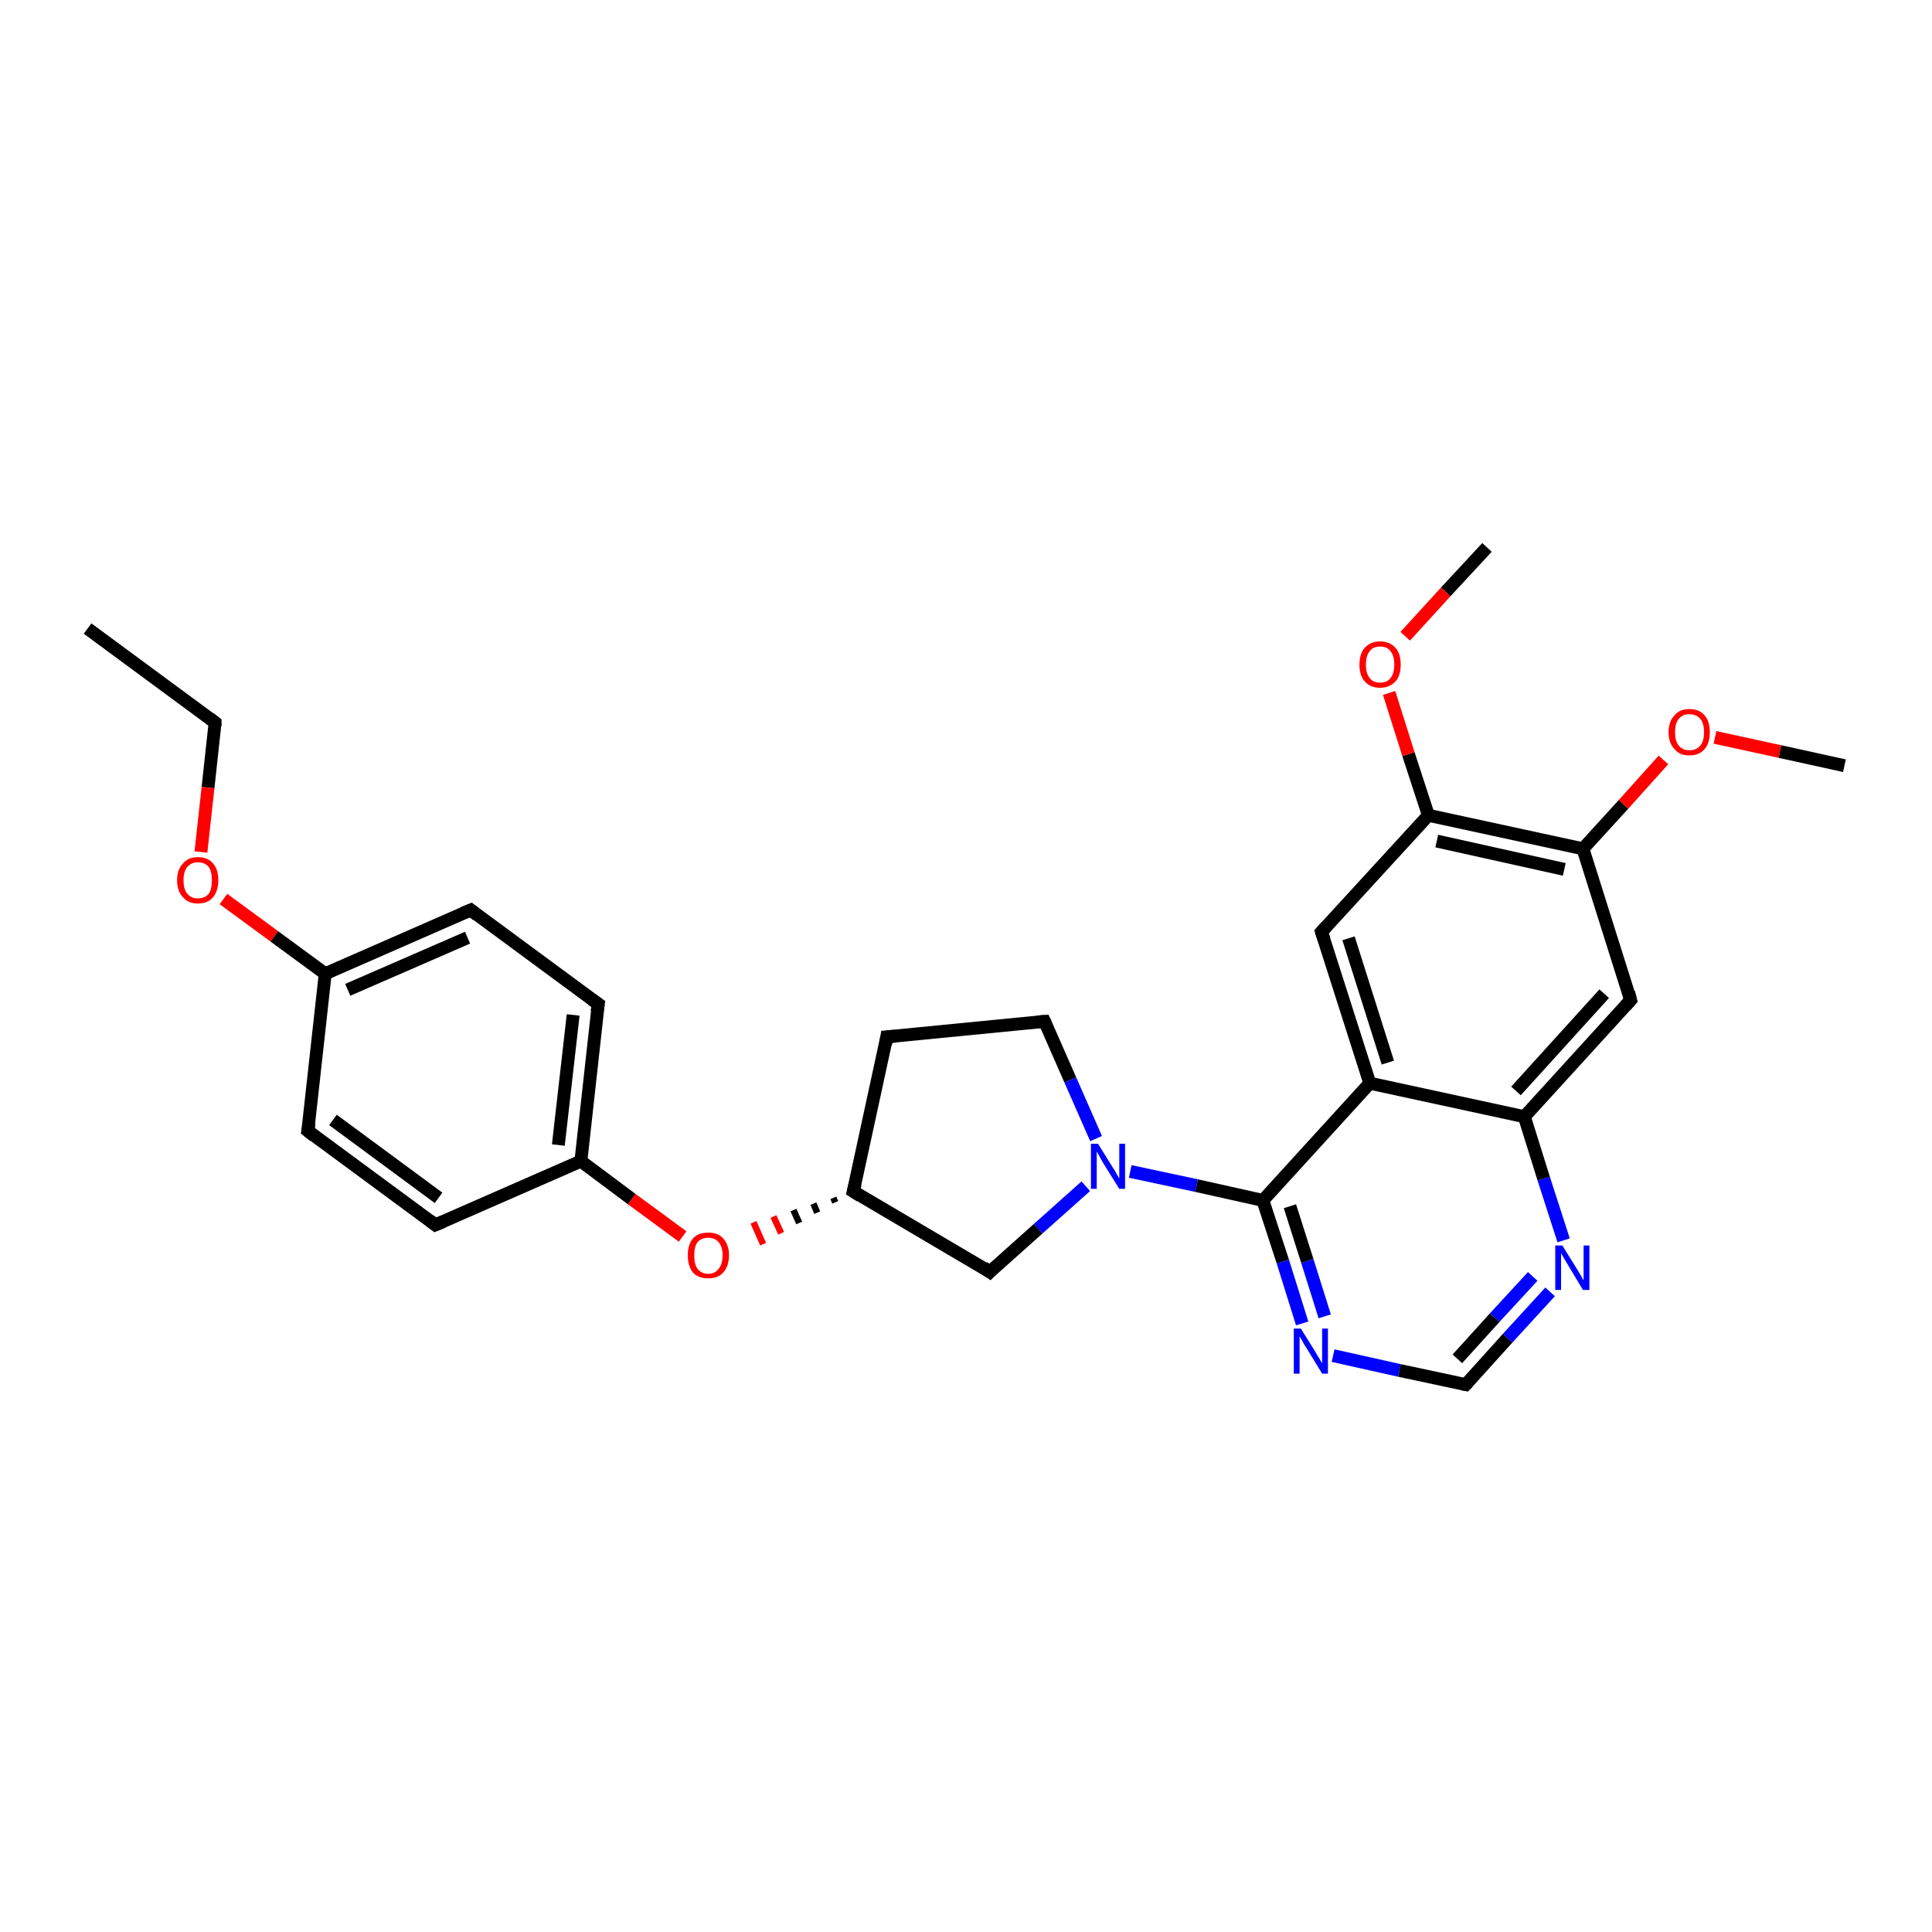 <?xml version='1.0' encoding='iso-8859-1'?>
<svg version='1.1' baseProfile='full'
              xmlns='http://www.w3.org/2000/svg'
                      xmlns:rdkit='http://www.rdkit.org/xml'
                      xmlns:xlink='http://www.w3.org/1999/xlink'
                  xml:space='preserve'
width='300px' height='300px' viewBox='0 0 300 300'>
<!-- END OF HEADER -->
<rect style='opacity:1.0;fill:#FFFFFF;stroke:none' width='300.0' height='300.0' x='0.0' y='0.0'> </rect>
<path class='bond-0 atom-0 atom-1' d='M 13.6,97.6 L 33.4,112.2' style='fill:none;fill-rule:evenodd;stroke:#000000;stroke-width:2.0px;stroke-linecap:butt;stroke-linejoin:miter;stroke-opacity:1' />
<path class='bond-1 atom-1 atom-2' d='M 33.4,112.2 L 32.3,122.3' style='fill:none;fill-rule:evenodd;stroke:#000000;stroke-width:2.0px;stroke-linecap:butt;stroke-linejoin:miter;stroke-opacity:1' />
<path class='bond-1 atom-1 atom-2' d='M 32.3,122.3 L 31.2,132.3' style='fill:none;fill-rule:evenodd;stroke:#FF0000;stroke-width:2.0px;stroke-linecap:butt;stroke-linejoin:miter;stroke-opacity:1' />
<path class='bond-2 atom-2 atom-3' d='M 34.7,139.6 L 42.6,145.4' style='fill:none;fill-rule:evenodd;stroke:#FF0000;stroke-width:2.0px;stroke-linecap:butt;stroke-linejoin:miter;stroke-opacity:1' />
<path class='bond-2 atom-2 atom-3' d='M 42.6,145.4 L 50.5,151.2' style='fill:none;fill-rule:evenodd;stroke:#000000;stroke-width:2.0px;stroke-linecap:butt;stroke-linejoin:miter;stroke-opacity:1' />
<path class='bond-3 atom-3 atom-4' d='M 50.5,151.2 L 73.1,141.3' style='fill:none;fill-rule:evenodd;stroke:#000000;stroke-width:2.0px;stroke-linecap:butt;stroke-linejoin:miter;stroke-opacity:1' />
<path class='bond-3 atom-3 atom-4' d='M 54.0,153.7 L 72.6,145.6' style='fill:none;fill-rule:evenodd;stroke:#000000;stroke-width:2.0px;stroke-linecap:butt;stroke-linejoin:miter;stroke-opacity:1' />
<path class='bond-4 atom-4 atom-5' d='M 73.1,141.3 L 92.9,155.9' style='fill:none;fill-rule:evenodd;stroke:#000000;stroke-width:2.0px;stroke-linecap:butt;stroke-linejoin:miter;stroke-opacity:1' />
<path class='bond-5 atom-5 atom-6' d='M 92.9,155.9 L 90.2,180.3' style='fill:none;fill-rule:evenodd;stroke:#000000;stroke-width:2.0px;stroke-linecap:butt;stroke-linejoin:miter;stroke-opacity:1' />
<path class='bond-5 atom-5 atom-6' d='M 89.0,157.6 L 86.7,177.8' style='fill:none;fill-rule:evenodd;stroke:#000000;stroke-width:2.0px;stroke-linecap:butt;stroke-linejoin:miter;stroke-opacity:1' />
<path class='bond-6 atom-6 atom-7' d='M 90.2,180.3 L 98.1,186.2' style='fill:none;fill-rule:evenodd;stroke:#000000;stroke-width:2.0px;stroke-linecap:butt;stroke-linejoin:miter;stroke-opacity:1' />
<path class='bond-6 atom-6 atom-7' d='M 98.1,186.2 L 106.0,192.0' style='fill:none;fill-rule:evenodd;stroke:#FF0000;stroke-width:2.0px;stroke-linecap:butt;stroke-linejoin:miter;stroke-opacity:1' />
<path class='bond-7 atom-8 atom-7' d='M 129.4,186.0 L 129.7,186.7' style='fill:none;fill-rule:evenodd;stroke:#000000;stroke-width:1.0px;stroke-linecap:butt;stroke-linejoin:miter;stroke-opacity:1' />
<path class='bond-7 atom-8 atom-7' d='M 126.3,186.9 L 126.9,188.3' style='fill:none;fill-rule:evenodd;stroke:#000000;stroke-width:1.0px;stroke-linecap:butt;stroke-linejoin:miter;stroke-opacity:1' />
<path class='bond-7 atom-8 atom-7' d='M 123.2,187.9 L 124.1,189.9' style='fill:none;fill-rule:evenodd;stroke:#000000;stroke-width:1.0px;stroke-linecap:butt;stroke-linejoin:miter;stroke-opacity:1' />
<path class='bond-7 atom-8 atom-7' d='M 120.1,188.9 L 121.3,191.5' style='fill:none;fill-rule:evenodd;stroke:#FF0000;stroke-width:1.0px;stroke-linecap:butt;stroke-linejoin:miter;stroke-opacity:1' />
<path class='bond-7 atom-8 atom-7' d='M 117.0,189.8 L 118.5,193.2' style='fill:none;fill-rule:evenodd;stroke:#FF0000;stroke-width:1.0px;stroke-linecap:butt;stroke-linejoin:miter;stroke-opacity:1' />
<path class='bond-8 atom-8 atom-9' d='M 132.5,185.0 L 137.7,161.0' style='fill:none;fill-rule:evenodd;stroke:#000000;stroke-width:2.0px;stroke-linecap:butt;stroke-linejoin:miter;stroke-opacity:1' />
<path class='bond-9 atom-9 atom-10' d='M 137.7,161.0 L 162.2,158.6' style='fill:none;fill-rule:evenodd;stroke:#000000;stroke-width:2.0px;stroke-linecap:butt;stroke-linejoin:miter;stroke-opacity:1' />
<path class='bond-10 atom-10 atom-11' d='M 162.2,158.6 L 166.2,167.7' style='fill:none;fill-rule:evenodd;stroke:#000000;stroke-width:2.0px;stroke-linecap:butt;stroke-linejoin:miter;stroke-opacity:1' />
<path class='bond-10 atom-10 atom-11' d='M 166.2,167.7 L 170.2,176.8' style='fill:none;fill-rule:evenodd;stroke:#0000FF;stroke-width:2.0px;stroke-linecap:butt;stroke-linejoin:miter;stroke-opacity:1' />
<path class='bond-11 atom-11 atom-12' d='M 168.6,184.2 L 161.2,190.8' style='fill:none;fill-rule:evenodd;stroke:#0000FF;stroke-width:2.0px;stroke-linecap:butt;stroke-linejoin:miter;stroke-opacity:1' />
<path class='bond-11 atom-11 atom-12' d='M 161.2,190.8 L 153.7,197.5' style='fill:none;fill-rule:evenodd;stroke:#000000;stroke-width:2.0px;stroke-linecap:butt;stroke-linejoin:miter;stroke-opacity:1' />
<path class='bond-12 atom-11 atom-13' d='M 175.5,181.9 L 185.8,184.1' style='fill:none;fill-rule:evenodd;stroke:#0000FF;stroke-width:2.0px;stroke-linecap:butt;stroke-linejoin:miter;stroke-opacity:1' />
<path class='bond-12 atom-11 atom-13' d='M 185.8,184.1 L 196.1,186.4' style='fill:none;fill-rule:evenodd;stroke:#000000;stroke-width:2.0px;stroke-linecap:butt;stroke-linejoin:miter;stroke-opacity:1' />
<path class='bond-13 atom-13 atom-14' d='M 196.1,186.4 L 199.2,195.9' style='fill:none;fill-rule:evenodd;stroke:#000000;stroke-width:2.0px;stroke-linecap:butt;stroke-linejoin:miter;stroke-opacity:1' />
<path class='bond-13 atom-13 atom-14' d='M 199.2,195.9 L 202.2,205.5' style='fill:none;fill-rule:evenodd;stroke:#0000FF;stroke-width:2.0px;stroke-linecap:butt;stroke-linejoin:miter;stroke-opacity:1' />
<path class='bond-13 atom-13 atom-14' d='M 200.3,187.3 L 203.0,195.8' style='fill:none;fill-rule:evenodd;stroke:#000000;stroke-width:2.0px;stroke-linecap:butt;stroke-linejoin:miter;stroke-opacity:1' />
<path class='bond-13 atom-13 atom-14' d='M 203.0,195.8 L 205.7,204.4' style='fill:none;fill-rule:evenodd;stroke:#0000FF;stroke-width:2.0px;stroke-linecap:butt;stroke-linejoin:miter;stroke-opacity:1' />
<path class='bond-14 atom-14 atom-15' d='M 207.0,210.5 L 217.3,212.8' style='fill:none;fill-rule:evenodd;stroke:#0000FF;stroke-width:2.0px;stroke-linecap:butt;stroke-linejoin:miter;stroke-opacity:1' />
<path class='bond-14 atom-14 atom-15' d='M 217.3,212.8 L 227.6,215.0' style='fill:none;fill-rule:evenodd;stroke:#000000;stroke-width:2.0px;stroke-linecap:butt;stroke-linejoin:miter;stroke-opacity:1' />
<path class='bond-15 atom-15 atom-16' d='M 227.6,215.0 L 234.1,207.8' style='fill:none;fill-rule:evenodd;stroke:#000000;stroke-width:2.0px;stroke-linecap:butt;stroke-linejoin:miter;stroke-opacity:1' />
<path class='bond-15 atom-15 atom-16' d='M 234.1,207.8 L 240.7,200.6' style='fill:none;fill-rule:evenodd;stroke:#0000FF;stroke-width:2.0px;stroke-linecap:butt;stroke-linejoin:miter;stroke-opacity:1' />
<path class='bond-15 atom-15 atom-16' d='M 226.3,211.0 L 232.1,204.6' style='fill:none;fill-rule:evenodd;stroke:#000000;stroke-width:2.0px;stroke-linecap:butt;stroke-linejoin:miter;stroke-opacity:1' />
<path class='bond-15 atom-15 atom-16' d='M 232.1,204.6 L 238.0,198.2' style='fill:none;fill-rule:evenodd;stroke:#0000FF;stroke-width:2.0px;stroke-linecap:butt;stroke-linejoin:miter;stroke-opacity:1' />
<path class='bond-16 atom-16 atom-17' d='M 242.8,192.6 L 239.7,183.0' style='fill:none;fill-rule:evenodd;stroke:#0000FF;stroke-width:2.0px;stroke-linecap:butt;stroke-linejoin:miter;stroke-opacity:1' />
<path class='bond-16 atom-16 atom-17' d='M 239.7,183.0 L 236.7,173.4' style='fill:none;fill-rule:evenodd;stroke:#000000;stroke-width:2.0px;stroke-linecap:butt;stroke-linejoin:miter;stroke-opacity:1' />
<path class='bond-17 atom-17 atom-18' d='M 236.7,173.4 L 253.2,155.3' style='fill:none;fill-rule:evenodd;stroke:#000000;stroke-width:2.0px;stroke-linecap:butt;stroke-linejoin:miter;stroke-opacity:1' />
<path class='bond-17 atom-17 atom-18' d='M 235.4,169.4 L 249.1,154.3' style='fill:none;fill-rule:evenodd;stroke:#000000;stroke-width:2.0px;stroke-linecap:butt;stroke-linejoin:miter;stroke-opacity:1' />
<path class='bond-18 atom-18 atom-19' d='M 253.2,155.3 L 245.8,131.8' style='fill:none;fill-rule:evenodd;stroke:#000000;stroke-width:2.0px;stroke-linecap:butt;stroke-linejoin:miter;stroke-opacity:1' />
<path class='bond-19 atom-19 atom-20' d='M 245.8,131.8 L 252.1,124.9' style='fill:none;fill-rule:evenodd;stroke:#000000;stroke-width:2.0px;stroke-linecap:butt;stroke-linejoin:miter;stroke-opacity:1' />
<path class='bond-19 atom-19 atom-20' d='M 252.1,124.9 L 258.3,118.0' style='fill:none;fill-rule:evenodd;stroke:#FF0000;stroke-width:2.0px;stroke-linecap:butt;stroke-linejoin:miter;stroke-opacity:1' />
<path class='bond-20 atom-20 atom-21' d='M 266.3,114.5 L 276.4,116.7' style='fill:none;fill-rule:evenodd;stroke:#FF0000;stroke-width:2.0px;stroke-linecap:butt;stroke-linejoin:miter;stroke-opacity:1' />
<path class='bond-20 atom-20 atom-21' d='M 276.4,116.7 L 286.4,118.9' style='fill:none;fill-rule:evenodd;stroke:#000000;stroke-width:2.0px;stroke-linecap:butt;stroke-linejoin:miter;stroke-opacity:1' />
<path class='bond-21 atom-19 atom-22' d='M 245.8,131.8 L 221.8,126.6' style='fill:none;fill-rule:evenodd;stroke:#000000;stroke-width:2.0px;stroke-linecap:butt;stroke-linejoin:miter;stroke-opacity:1' />
<path class='bond-21 atom-19 atom-22' d='M 242.9,135.0 L 223.1,130.6' style='fill:none;fill-rule:evenodd;stroke:#000000;stroke-width:2.0px;stroke-linecap:butt;stroke-linejoin:miter;stroke-opacity:1' />
<path class='bond-22 atom-22 atom-23' d='M 221.8,126.6 L 218.7,117.1' style='fill:none;fill-rule:evenodd;stroke:#000000;stroke-width:2.0px;stroke-linecap:butt;stroke-linejoin:miter;stroke-opacity:1' />
<path class='bond-22 atom-22 atom-23' d='M 218.7,117.1 L 215.7,107.6' style='fill:none;fill-rule:evenodd;stroke:#FF0000;stroke-width:2.0px;stroke-linecap:butt;stroke-linejoin:miter;stroke-opacity:1' />
<path class='bond-23 atom-23 atom-24' d='M 218.2,98.8 L 224.5,91.9' style='fill:none;fill-rule:evenodd;stroke:#FF0000;stroke-width:2.0px;stroke-linecap:butt;stroke-linejoin:miter;stroke-opacity:1' />
<path class='bond-23 atom-23 atom-24' d='M 224.5,91.9 L 230.9,85.0' style='fill:none;fill-rule:evenodd;stroke:#000000;stroke-width:2.0px;stroke-linecap:butt;stroke-linejoin:miter;stroke-opacity:1' />
<path class='bond-24 atom-22 atom-25' d='M 221.8,126.6 L 205.2,144.7' style='fill:none;fill-rule:evenodd;stroke:#000000;stroke-width:2.0px;stroke-linecap:butt;stroke-linejoin:miter;stroke-opacity:1' />
<path class='bond-25 atom-25 atom-26' d='M 205.2,144.7 L 212.7,168.2' style='fill:none;fill-rule:evenodd;stroke:#000000;stroke-width:2.0px;stroke-linecap:butt;stroke-linejoin:miter;stroke-opacity:1' />
<path class='bond-25 atom-25 atom-26' d='M 209.4,145.7 L 215.5,165.0' style='fill:none;fill-rule:evenodd;stroke:#000000;stroke-width:2.0px;stroke-linecap:butt;stroke-linejoin:miter;stroke-opacity:1' />
<path class='bond-26 atom-6 atom-27' d='M 90.2,180.3 L 67.6,190.2' style='fill:none;fill-rule:evenodd;stroke:#000000;stroke-width:2.0px;stroke-linecap:butt;stroke-linejoin:miter;stroke-opacity:1' />
<path class='bond-27 atom-27 atom-28' d='M 67.6,190.2 L 47.8,175.6' style='fill:none;fill-rule:evenodd;stroke:#000000;stroke-width:2.0px;stroke-linecap:butt;stroke-linejoin:miter;stroke-opacity:1' />
<path class='bond-27 atom-27 atom-28' d='M 68.1,186.0 L 51.7,173.9' style='fill:none;fill-rule:evenodd;stroke:#000000;stroke-width:2.0px;stroke-linecap:butt;stroke-linejoin:miter;stroke-opacity:1' />
<path class='bond-28 atom-28 atom-3' d='M 47.8,175.6 L 50.5,151.2' style='fill:none;fill-rule:evenodd;stroke:#000000;stroke-width:2.0px;stroke-linecap:butt;stroke-linejoin:miter;stroke-opacity:1' />
<path class='bond-29 atom-12 atom-8' d='M 153.7,197.5 L 132.5,185.0' style='fill:none;fill-rule:evenodd;stroke:#000000;stroke-width:2.0px;stroke-linecap:butt;stroke-linejoin:miter;stroke-opacity:1' />
<path class='bond-30 atom-26 atom-13' d='M 212.7,168.2 L 196.1,186.4' style='fill:none;fill-rule:evenodd;stroke:#000000;stroke-width:2.0px;stroke-linecap:butt;stroke-linejoin:miter;stroke-opacity:1' />
<path class='bond-31 atom-26 atom-17' d='M 212.7,168.2 L 236.7,173.4' style='fill:none;fill-rule:evenodd;stroke:#000000;stroke-width:2.0px;stroke-linecap:butt;stroke-linejoin:miter;stroke-opacity:1' />
<path d='M 32.5,111.5 L 33.4,112.2 L 33.4,112.7' style='fill:none;stroke:#000000;stroke-width:2.0px;stroke-linecap:butt;stroke-linejoin:miter;stroke-opacity:1;' />
<path d='M 71.9,141.8 L 73.1,141.3 L 74.1,142.1' style='fill:none;stroke:#000000;stroke-width:2.0px;stroke-linecap:butt;stroke-linejoin:miter;stroke-opacity:1;' />
<path d='M 91.9,155.2 L 92.9,155.9 L 92.7,157.1' style='fill:none;stroke:#000000;stroke-width:2.0px;stroke-linecap:butt;stroke-linejoin:miter;stroke-opacity:1;' />
<path d='M 132.8,183.8 L 132.5,185.0 L 133.6,185.7' style='fill:none;stroke:#000000;stroke-width:2.0px;stroke-linecap:butt;stroke-linejoin:miter;stroke-opacity:1;' />
<path d='M 137.5,162.2 L 137.7,161.0 L 139.0,160.9' style='fill:none;stroke:#000000;stroke-width:2.0px;stroke-linecap:butt;stroke-linejoin:miter;stroke-opacity:1;' />
<path d='M 161.0,158.7 L 162.2,158.6 L 162.4,159.0' style='fill:none;stroke:#000000;stroke-width:2.0px;stroke-linecap:butt;stroke-linejoin:miter;stroke-opacity:1;' />
<path d='M 154.1,197.1 L 153.7,197.5 L 152.7,196.8' style='fill:none;stroke:#000000;stroke-width:2.0px;stroke-linecap:butt;stroke-linejoin:miter;stroke-opacity:1;' />
<path d='M 227.1,214.9 L 227.6,215.0 L 227.9,214.7' style='fill:none;stroke:#000000;stroke-width:2.0px;stroke-linecap:butt;stroke-linejoin:miter;stroke-opacity:1;' />
<path d='M 252.4,156.2 L 253.2,155.3 L 252.9,154.1' style='fill:none;stroke:#000000;stroke-width:2.0px;stroke-linecap:butt;stroke-linejoin:miter;stroke-opacity:1;' />
<path d='M 206.0,143.8 L 205.2,144.7 L 205.6,145.9' style='fill:none;stroke:#000000;stroke-width:2.0px;stroke-linecap:butt;stroke-linejoin:miter;stroke-opacity:1;' />
<path d='M 68.8,189.7 L 67.6,190.2 L 66.7,189.5' style='fill:none;stroke:#000000;stroke-width:2.0px;stroke-linecap:butt;stroke-linejoin:miter;stroke-opacity:1;' />
<path d='M 48.8,176.4 L 47.8,175.6 L 48.0,174.4' style='fill:none;stroke:#000000;stroke-width:2.0px;stroke-linecap:butt;stroke-linejoin:miter;stroke-opacity:1;' />
<path class='atom-2' d='M 27.5 136.7
Q 27.5 135.0, 28.4 134.1
Q 29.2 133.1, 30.7 133.1
Q 32.3 133.1, 33.1 134.1
Q 33.9 135.0, 33.9 136.7
Q 33.9 138.3, 33.1 139.3
Q 32.3 140.3, 30.7 140.3
Q 29.2 140.3, 28.4 139.3
Q 27.5 138.4, 27.5 136.7
M 30.7 139.5
Q 31.8 139.5, 32.4 138.8
Q 32.9 138.1, 32.9 136.7
Q 32.9 135.3, 32.4 134.6
Q 31.8 133.9, 30.7 133.9
Q 29.7 133.9, 29.1 134.6
Q 28.5 135.3, 28.5 136.7
Q 28.5 138.1, 29.1 138.8
Q 29.7 139.5, 30.7 139.5
' fill='#FF0000'/>
<path class='atom-7' d='M 106.8 194.9
Q 106.8 193.3, 107.6 192.3
Q 108.4 191.4, 110.0 191.4
Q 111.5 191.4, 112.3 192.3
Q 113.2 193.3, 113.2 194.9
Q 113.2 196.6, 112.3 197.6
Q 111.5 198.5, 110.0 198.5
Q 108.4 198.5, 107.6 197.6
Q 106.8 196.6, 106.8 194.9
M 110.0 197.8
Q 111.0 197.8, 111.6 197.0
Q 112.2 196.3, 112.2 194.9
Q 112.2 193.6, 111.6 192.9
Q 111.0 192.2, 110.0 192.2
Q 108.9 192.2, 108.3 192.9
Q 107.8 193.6, 107.8 194.9
Q 107.8 196.3, 108.3 197.0
Q 108.9 197.8, 110.0 197.8
' fill='#FF0000'/>
<path class='atom-11' d='M 170.5 177.6
L 172.8 181.3
Q 173.1 181.7, 173.4 182.3
Q 173.8 183.0, 173.8 183.0
L 173.8 177.6
L 174.7 177.6
L 174.7 184.6
L 173.8 184.6
L 171.3 180.6
Q 171.0 180.1, 170.7 179.5
Q 170.4 179.0, 170.3 178.8
L 170.3 184.6
L 169.4 184.6
L 169.4 177.6
L 170.5 177.6
' fill='#0000FF'/>
<path class='atom-14' d='M 202.0 206.3
L 204.3 210.0
Q 204.5 210.4, 204.9 211.0
Q 205.3 211.7, 205.3 211.7
L 205.3 206.3
L 206.2 206.3
L 206.2 213.3
L 205.3 213.3
L 202.8 209.2
Q 202.5 208.8, 202.2 208.2
Q 201.9 207.7, 201.8 207.5
L 201.8 213.3
L 200.9 213.3
L 200.9 206.3
L 202.0 206.3
' fill='#0000FF'/>
<path class='atom-16' d='M 242.6 193.4
L 244.9 197.1
Q 245.1 197.4, 245.5 198.1
Q 245.8 198.7, 245.9 198.8
L 245.9 193.4
L 246.8 193.4
L 246.8 200.3
L 245.8 200.3
L 243.4 196.3
Q 243.1 195.8, 242.8 195.3
Q 242.5 194.8, 242.4 194.6
L 242.4 200.3
L 241.5 200.3
L 241.5 193.4
L 242.6 193.4
' fill='#0000FF'/>
<path class='atom-20' d='M 259.1 113.7
Q 259.1 112.0, 260.0 111.1
Q 260.8 110.1, 262.3 110.1
Q 263.9 110.1, 264.7 111.1
Q 265.5 112.0, 265.5 113.7
Q 265.5 115.4, 264.7 116.3
Q 263.9 117.3, 262.3 117.3
Q 260.8 117.3, 260.0 116.3
Q 259.1 115.4, 259.1 113.7
M 262.3 116.5
Q 263.4 116.5, 264.0 115.8
Q 264.6 115.1, 264.6 113.7
Q 264.6 112.3, 264.0 111.6
Q 263.4 110.9, 262.3 110.9
Q 261.3 110.9, 260.7 111.6
Q 260.1 112.3, 260.1 113.7
Q 260.1 115.1, 260.7 115.8
Q 261.3 116.5, 262.3 116.5
' fill='#FF0000'/>
<path class='atom-23' d='M 211.1 103.2
Q 211.1 101.5, 211.9 100.6
Q 212.8 99.6, 214.3 99.6
Q 215.8 99.6, 216.7 100.6
Q 217.5 101.5, 217.5 103.2
Q 217.5 104.9, 216.7 105.8
Q 215.8 106.8, 214.3 106.8
Q 212.8 106.8, 211.9 105.8
Q 211.1 104.9, 211.1 103.2
M 214.3 106.0
Q 215.4 106.0, 215.9 105.3
Q 216.5 104.6, 216.5 103.2
Q 216.5 101.8, 215.9 101.1
Q 215.4 100.4, 214.3 100.4
Q 213.2 100.4, 212.7 101.1
Q 212.1 101.8, 212.1 103.2
Q 212.1 104.6, 212.7 105.3
Q 213.2 106.0, 214.3 106.0
' fill='#FF0000'/>
</svg>
